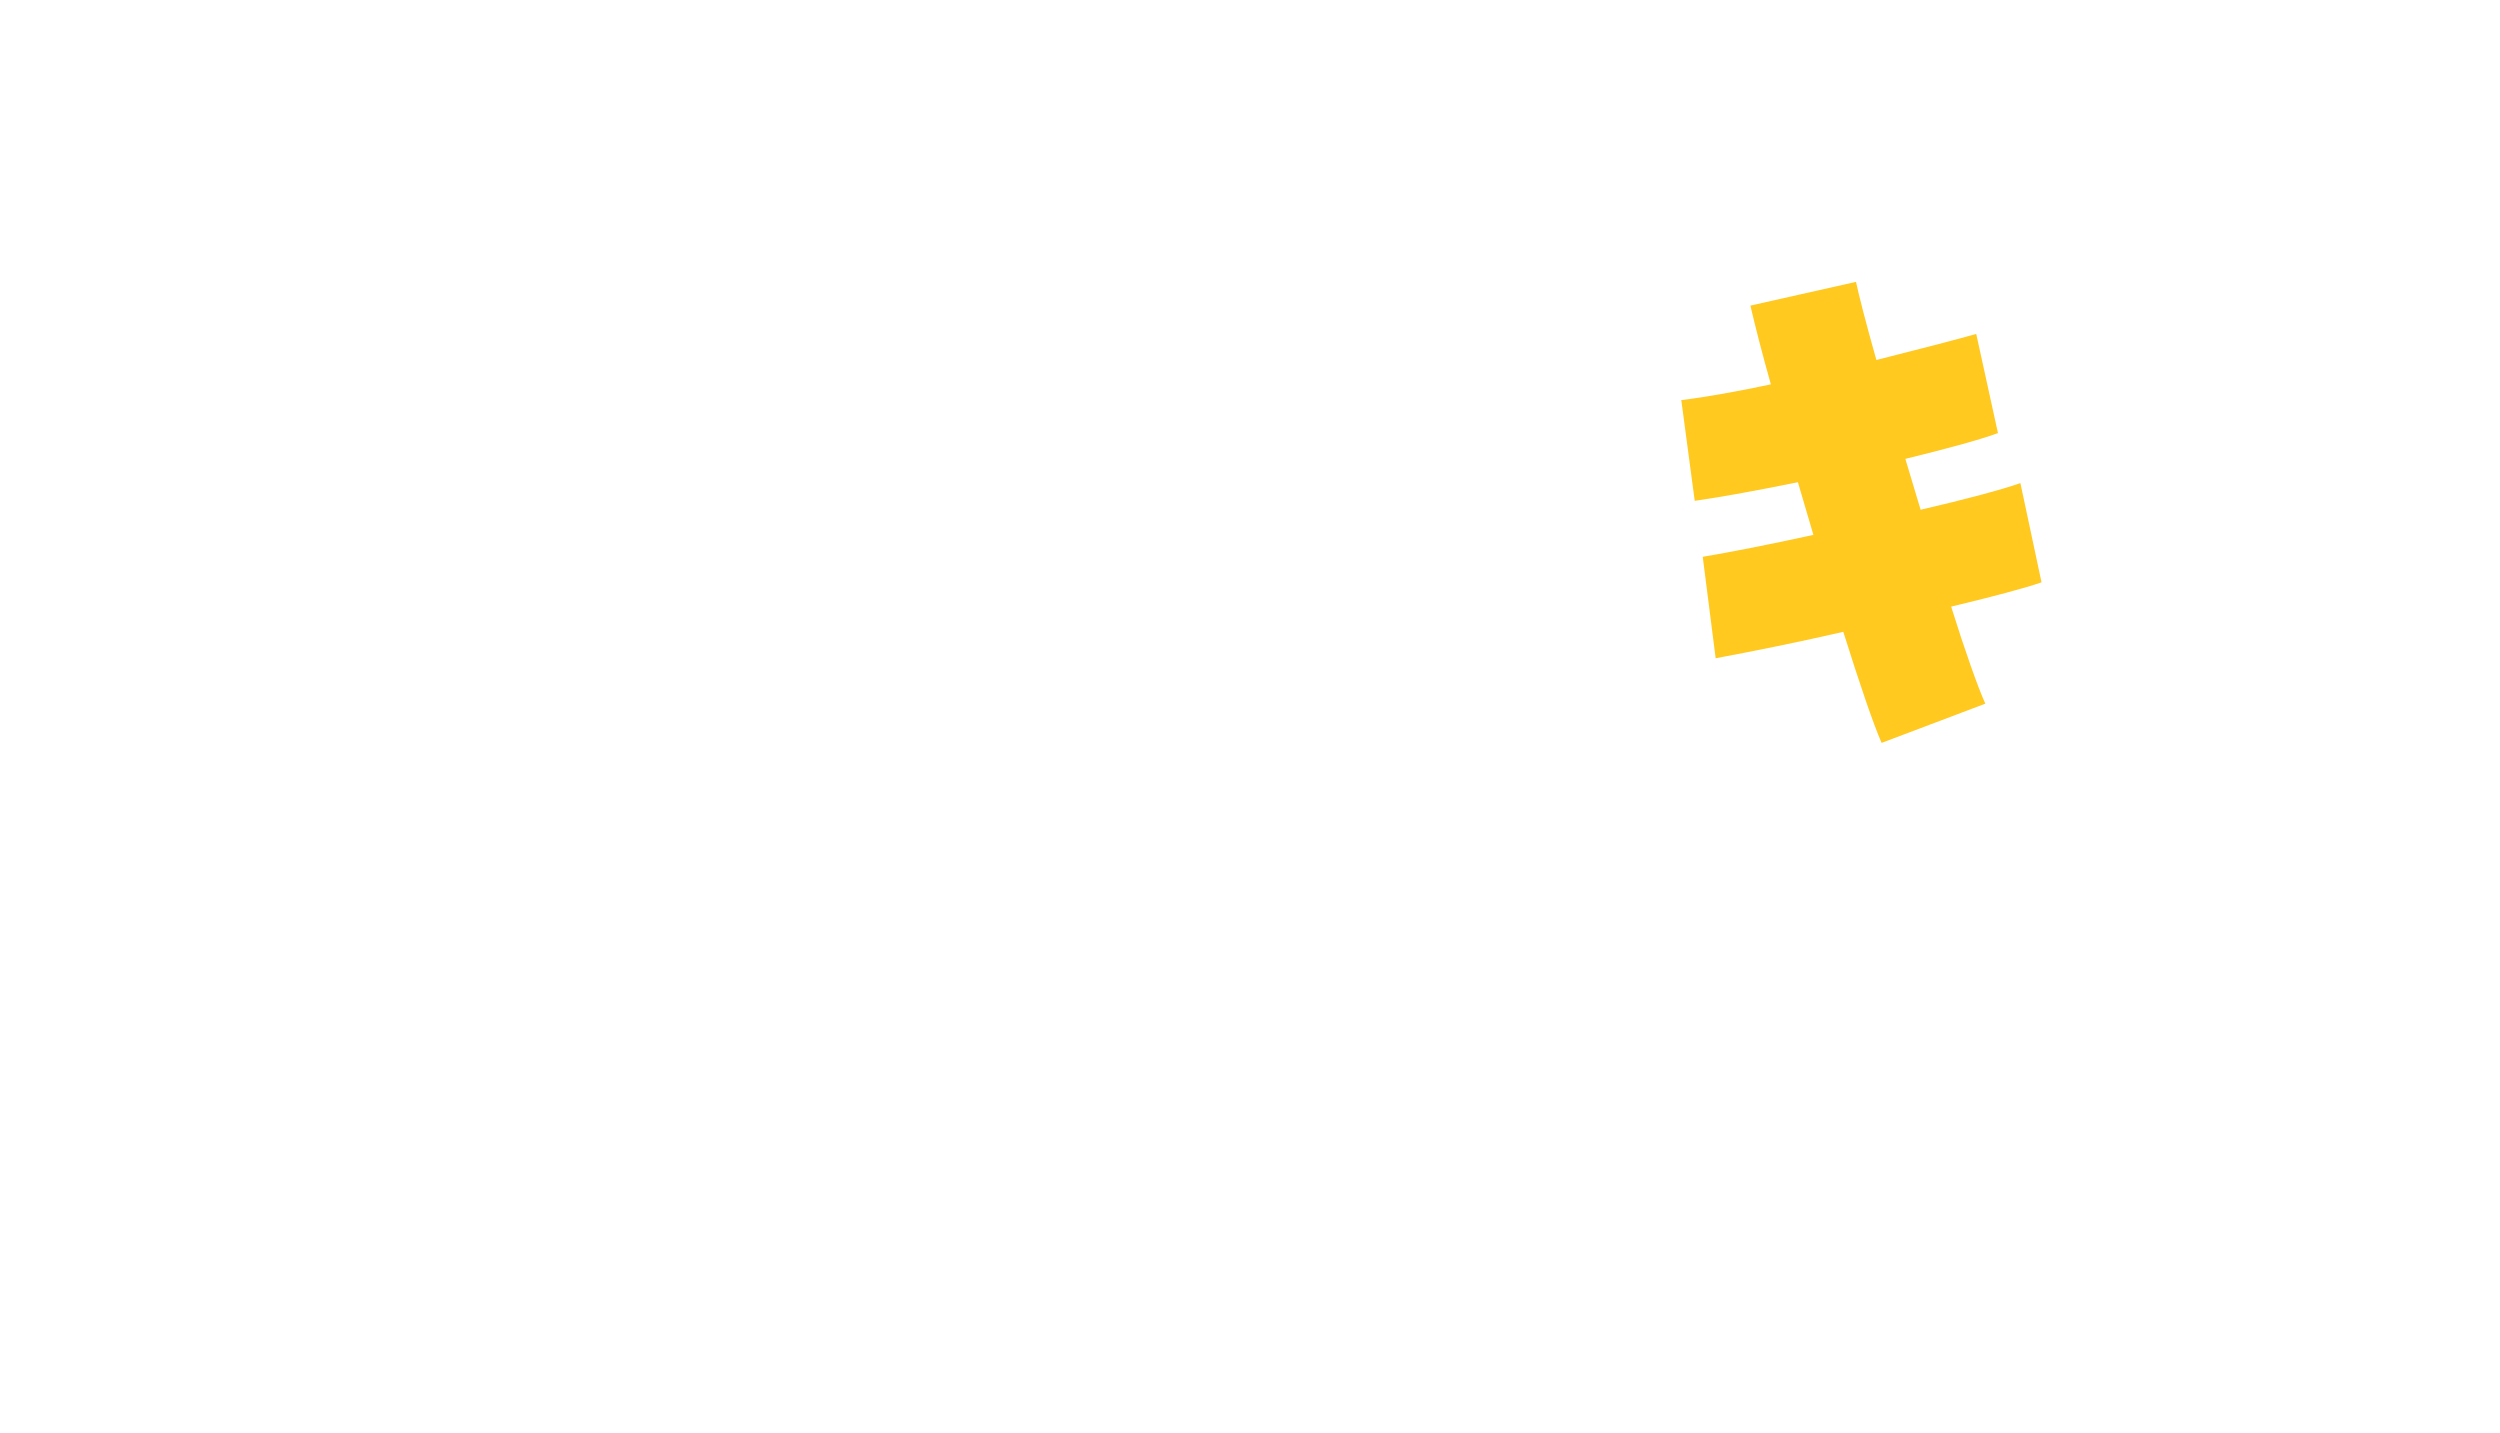 <svg xmlns="http://www.w3.org/2000/svg" xmlns:xlink="http://www.w3.org/1999/xlink" width="246" height="141" viewBox="0 0 246 141">
  <defs>
    <clipPath id="clip-path">
      <rect id="長方形_6312" data-name="長方形 6312" width="246" height="141" transform="translate(65 225)" fill="none" stroke="#707070" stroke-width="1"/>
    </clipPath>
  </defs>
  <g id="マスクグループ_159" data-name="マスクグループ 159" transform="translate(-65 -225)" clip-path="url(#clip-path)">
    <path id="パス_4584" data-name="パス 4584" d="M12.8,33.927c-4.507.389-9.011.659-12.8.825L.13,24.69c2.666-.068,6.755-.287,11.083-.62l-.788-5.343c-3.793.225-7.408.394-10.308.4l.069-10c2.427.046,5.566-.073,8.946-.305C8.715,5.789,8.411,3.06,8.215.866L18.829,0c.094,1.3.4,4.151.917,7.891,4.153-.455,7.831-.859,10.086-1.172l.76,9.96c-2.021.436-5.462.844-9.377,1.244l.79,5.166c4.448-.39,8.245-.852,10.088-1.231l.7,9.959c-1.605.325-4.987.735-9.139,1.13.744,4.513,1.5,8.2,2,9.925l-10.642,2.4C14.462,43.312,13.653,39.093,12.8,33.927Z" transform="translate(228.984 255.357) rotate(-8)" fill="#ffc91f"/>
  </g>
</svg>
